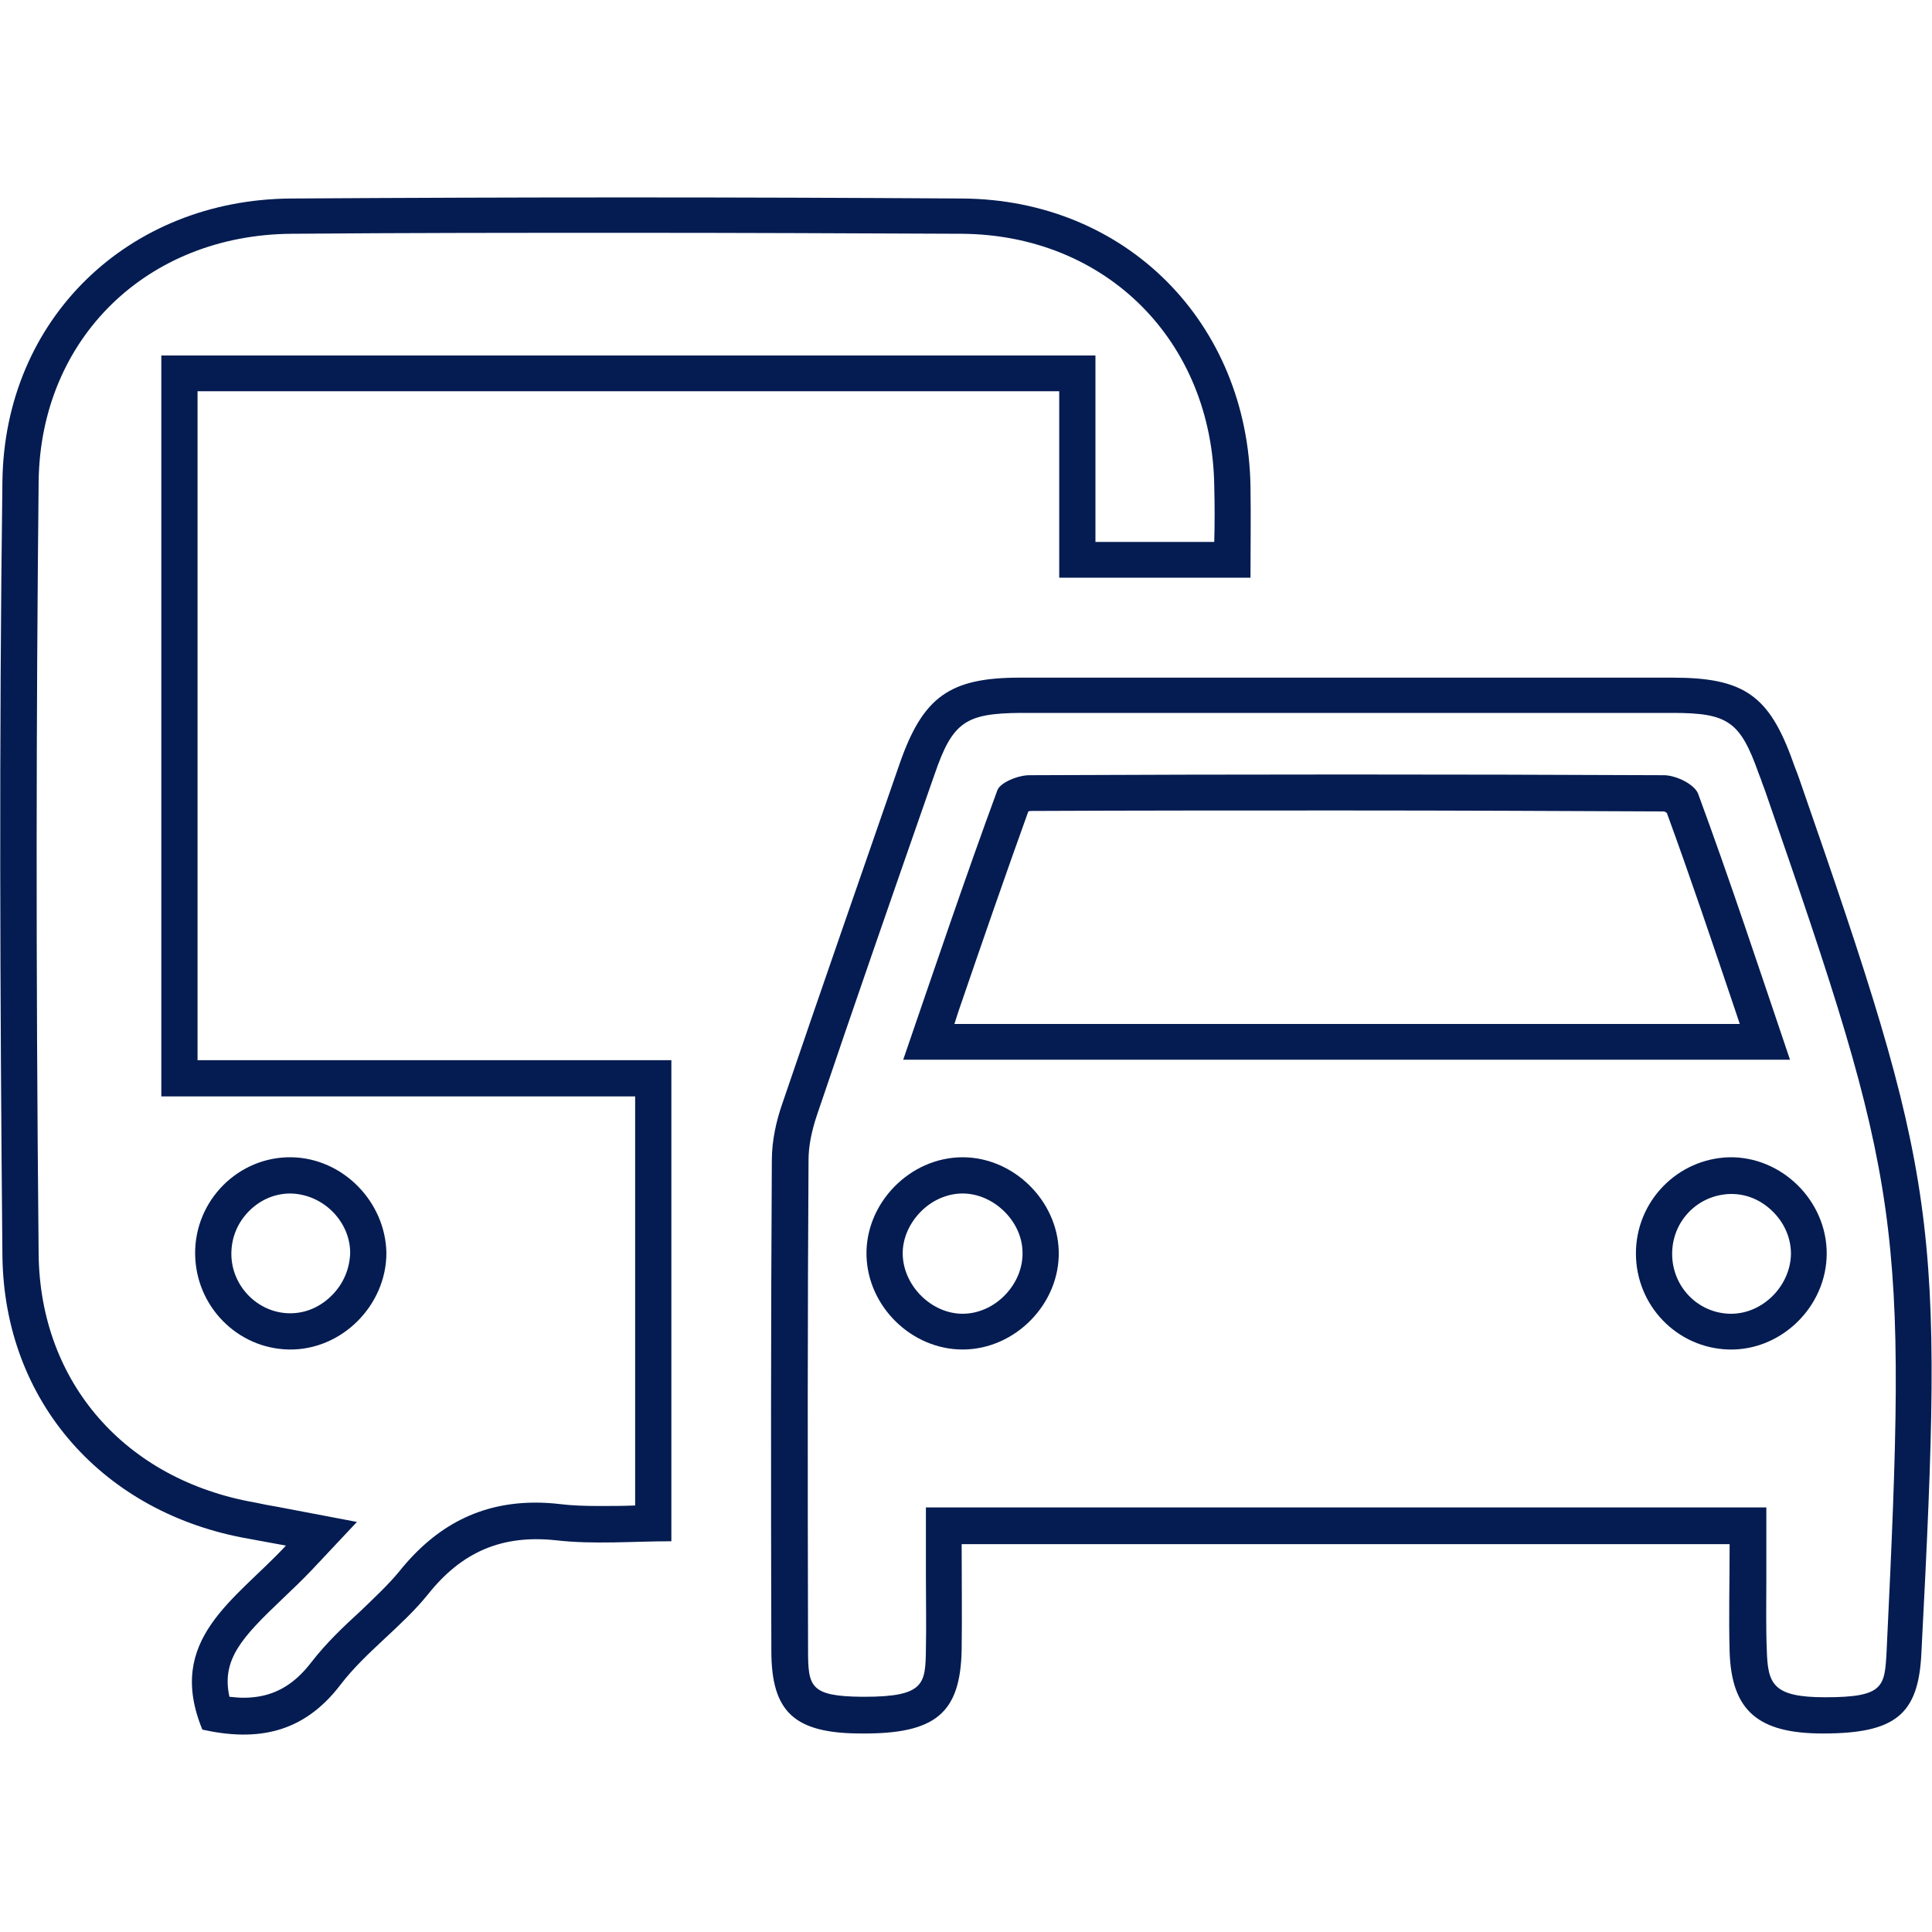 <svg xmlns="http://www.w3.org/2000/svg" xmlns:xlink="http://www.w3.org/1999/xlink" id="Layer_1" x="0px" y="0px" viewBox="0 0 400 400" style="enable-background:new 0 0 400 400;" xml:space="preserve"><style type="text/css">	.st0{fill:#041C51;}</style><g>	<path class="st0" d="M372.5,161.2c-0.4-1.2-0.9-2.3-1.3-3.5c-4.9-13.7-10.1-17.4-24.9-17.4c-45.1,0-90.1,0-135.2,0   c-14.5,0-20,4-24.8,17.7c-8.1,23.4-16.3,46.9-24.3,70.4c-1.3,3.7-2.2,7.8-2.2,11.8c-0.2,33.9-0.2,67.7-0.1,101.6   c0,12.8,4.9,17.1,18.7,17.1c15.3,0.1,20.4-4.2,20.7-17.2c0.1-7.3,0-14.6,0-22c53.5,0,105.6,0,159,0c0,8.1-0.2,15.2,0,22.3   c0.4,12.2,5.9,16.9,19.3,16.9c15,0,19.8-3.9,20.4-16.6C402.5,251.8,401.5,244.7,372.5,161.2z M390.6,341.9   c-0.4,7.3-0.5,9.5-12.7,9.5c0,0,0,0,0,0c-10.8,0-11.9-2.7-12.1-9.7c-0.2-4.7-0.1-9.5-0.1-14.6c0-2.4,0-4.9,0-7.5v-7.5h-174v7.5   c0,2.3,0,4.6,0,6.9c0,5.1,0.1,10,0,14.9c-0.1,7.2-0.2,9.9-12.8,9.9l-0.4,0c-10.8-0.1-11.2-2.1-11.2-9.7   c-0.1-37.5-0.1-70.7,0.1-101.5c0-2.7,0.6-5.9,1.8-9.4c7.5-22.2,15.3-44.6,22.9-66.4l1.4-4c3.7-10.8,6.4-12.6,17.7-12.7   c22.1,0,44.3,0,66.4,0c22.9,0,45.8,0,68.7,0c11.5,0,14,1.8,17.8,12.5c0.2,0.6,0.5,1.2,0.7,1.9c0.2,0.5,0.4,1.1,0.6,1.6   C394,246,394.9,252.6,390.6,341.9z"></path>	<path class="st0" d="M351.6,164.4c-0.7-2-4.6-3.9-7.1-3.9c-43.8-0.2-87.6-0.2-131.4,0c-2.3,0-6,1.5-6.6,3.1   c-6.7,18.2-12.9,36.6-19.5,55.8c61.8,0,122.1,0,183.6,0C364.2,200.5,358.2,182.3,351.6,164.4z M198.4,209.5   c4.9-14.3,9.6-27.9,14.5-41.5c0.1,0,0.3-0.1,0.4-0.1c21.3-0.1,42.8-0.1,64.2-0.1c22.9,0,45.5,0.1,67,0.2c0.1,0,0.3,0.1,0.6,0.3   c4.9,13.4,9.4,26.8,14.2,41c0.3,0.9,0.6,1.8,0.9,2.7H197.6L198.4,209.5z"></path>	<path class="st0" d="M199.3,239.6c-10.9,0-20.2,9.5-19.9,20.4c0.3,10.6,9.4,19.4,19.9,19.4c10.9,0,20.2-9.5,19.9-20.4   C218.9,248.5,209.8,239.6,199.3,239.6z M208.1,268.1c-2.4,2.5-5.6,3.9-8.8,3.9h0c-6.4,0-12.2-5.7-12.4-12.2   c-0.1-3.1,1.2-6.3,3.6-8.8c2.4-2.5,5.6-3.9,8.8-3.9c6.4,0,12.3,5.7,12.4,12.1C211.8,262.4,210.5,265.6,208.1,268.1z"></path>	<path class="st0" d="M358,239.6c-10.7,0.3-19.3,9.1-19.3,19.9c0,10.8,8.5,19.6,19.2,19.9c10.9,0.3,20.3-8.9,20.3-19.9   C378.2,248.6,368.9,239.4,358,239.6z M358.4,272l-0.3,0c-6.7-0.2-11.9-5.7-11.9-12.4c0-6.8,5.3-12.2,12-12.4l0.3,0   c3.2,0,6.2,1.3,8.6,3.7c2.4,2.4,3.7,5.5,3.7,8.7C370.7,266.2,365,272,358.4,272z"></path>	<path class="st0" d="M258.9,100.8c-0.5-33.9-25.7-59.5-59.7-59.7c-46.3-0.3-92.6-0.3-138.9,0C26.6,41.3,0.9,66,0.5,99.7   c-0.7,53.4-0.5,106.8,0,160.2c0.3,30.4,21,53.5,51.1,58.7c2.2,0.4,4.4,0.8,7.6,1.4c-10.5,11.3-25,19.4-17.3,38.1   c11.3,2.5,20.9,0.8,28.6-9.3c5.2-6.8,12.7-12,18.1-18.7c7-8.8,15.3-12.4,26.5-11.2c7.9,0.9,15.9,0.2,23.9,0.2c0-33.7,0-66.1,0-99.6   c-33,0-65.5,0-98.1,0c0-46.8,0-92.6,0-138.5c59.6,0,118.4,0,178.4,0c0,13,0,25.6,0,38.6c13.6,0,26.2,0,39.6,0   C258.9,113.1,259,106.9,258.9,100.8z M251.4,112.2h-24.6V73.6H33.4v153.4h98.1v84.7c-0.1,0-0.1,0-0.2,0c-2.4,0.1-4.8,0.1-7.2,0.1   c-3.2,0-5.8-0.1-8.2-0.4c-1.7-0.2-3.4-0.3-5-0.3c-11.3,0-20.5,4.6-28.2,14.2c-2.3,2.8-5.1,5.4-8,8.2c-3.5,3.2-7.1,6.6-10.2,10.6   c-3.9,5.1-8.3,7.4-14.1,7.4c-0.9,0-1.9-0.1-2.9-0.2c-1.7-7.7,2.6-12.3,10.9-20.2c2-1.9,4.2-4,6.2-6.1l9.3-9.9l-16.3-3.1   c-1.8-0.3-3.3-0.6-4.7-0.9c-27-4.7-44.6-24.9-44.9-51.4c-0.6-61.1-0.5-111.9,0-160.1c0.4-29.5,22.4-51,52.4-51.2   c23.6-0.2,47.1-0.2,69.9-0.2c23.2,0,46.3,0.1,68.8,0.2c29.9,0.2,51.9,22.2,52.3,52.3C251.5,104.6,251.5,108.4,251.4,112.2z"></path>	<path class="st0" d="M60.4,239.6c-11-0.2-20.1,8.9-20,20c0.1,10.8,8.7,19.6,19.4,19.8c10.9,0.2,20.2-9.1,20.2-20   C79.8,248.8,71,239.8,60.4,239.6z M68.7,268.2c-2.4,2.4-5.4,3.7-8.6,3.7l-0.2,0c-6.6-0.1-12-5.7-12-12.3c0-3.4,1.3-6.5,3.7-8.9   c2.3-2.3,5.3-3.6,8.5-3.6c6.8,0.1,12.4,5.8,12.4,12.3C72.4,262.7,71.1,265.8,68.7,268.2z"></path></g></svg>